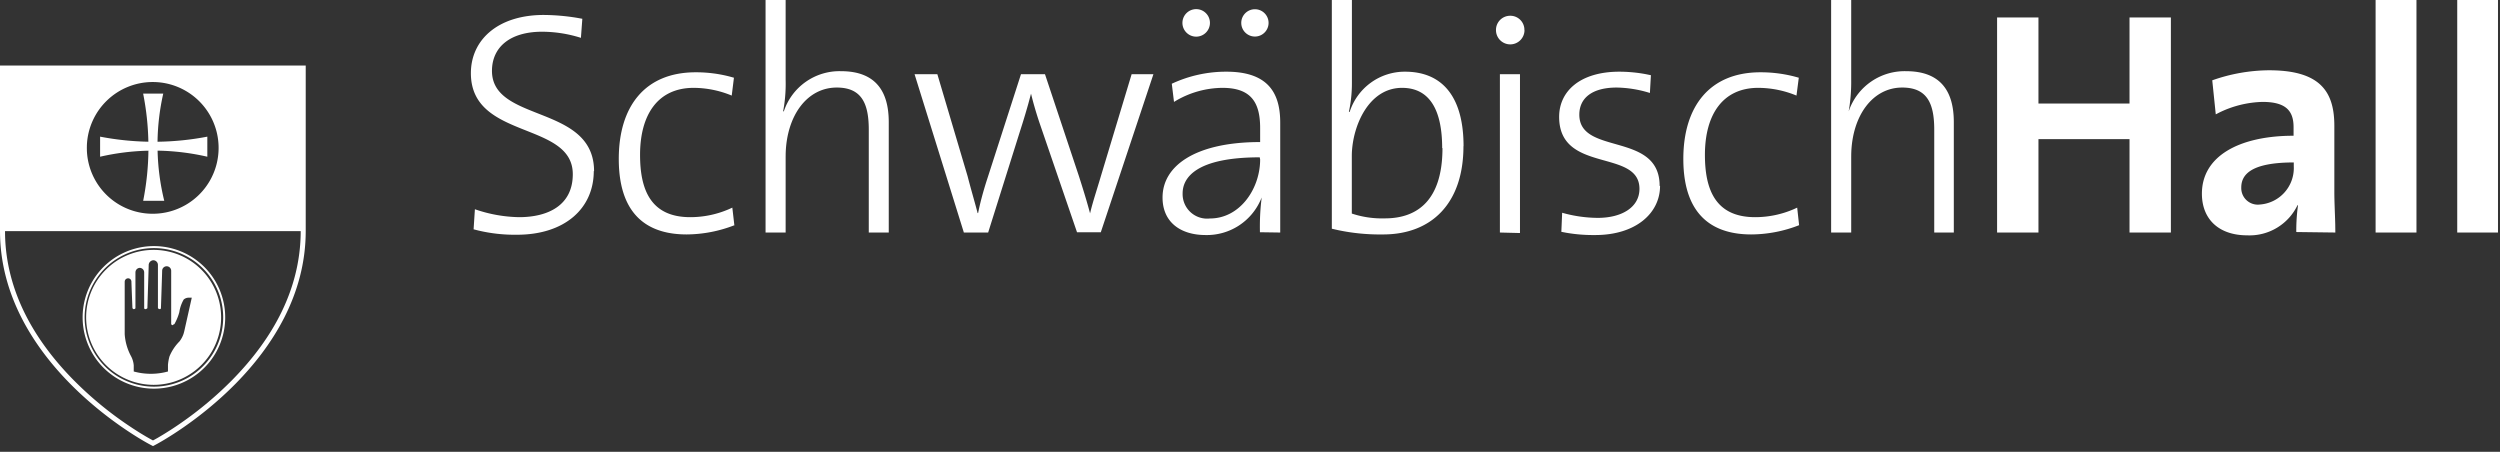 <svg xmlns="http://www.w3.org/2000/svg" width="249" height="45" viewBox="0 0 249 45"><rect x="0" y="0" width="249" height="45" fill="#333333" stroke="none"/><path fill="#FFF" d="M30.45 6.53V23c0 12.83-13.54 20.59-15.21 21.43C13.57 43.61 0 35.85 0 23V6.53h30.45zm-.5 16.49H.5l.005.415c.13 5.351 2.649 10.189 6.845 14.44a35.855 35.855 0 005.089 4.257l.284.194.556.37.531.34c.086.053.17.106.253.156l.475.285.426.243.274.147.091-.048c.125-.068.26-.144.404-.226l.455-.27c.08-.048.162-.098.245-.15l.517-.325c.266-.172.544-.355.827-.549l.259-.178a35.999 35.999 0 005.079-4.26c4.188-4.252 6.7-9.084 6.83-14.427l.005-.414zm-14.62 1.49a7.1 7.1 0 110 14.2 7.1 7.1 0 010-14.2zm0 .2a6.9 6.9 0 100 13.8 6.9 6.9 0 000-13.8zm-.033.18a6.72 6.72 0 01.013 13.44 6.73 6.73 0 01-6.73-6.72 6.72 6.72 0 016.717-6.72zm-.017 1.03a.49.49 0 00-.47.48c0 .18-.13 4.2-.13 4.27 0 .07-.15.12-.2.12a.11.11 0 01-.116-.08l-.004-.03v-3.55a.45.45 0 00-.44-.45.45.45 0 00-.423.371l-.007.079v3.55c0 .06-.09.11-.17.11-.08 0-.13-.11-.13-.11s-.1-2.44-.1-2.62a.33.33 0 00-.32-.34.34.34 0 00-.343.272l-.007.068v5.22a5.35 5.35 0 00.65 2.23c.111.217.187.45.227.689l.023.181V37a6.4 6.4 0 003.104.076L16.73 37v-.66a4.41 4.41 0 01.15-.84 4.65 4.65 0 011-1.5 2.54 2.54 0 00.412-.785L18.35 33l.75-3.35h-.37a.77.77 0 00-.43.18 3.52 3.52 0 00-.44 1.26 5.13 5.13 0 01-.375.979l-.125.231-.03-.03c-.07.096-.17.17-.248.06l-.032-.06v-5.3a.45.45 0 00-.9 0c0 .18-.12 3.7-.12 3.7a.11.11 0 01-.1.12c-.056 0-.15-.032-.186-.08l-.014-.04V26.4a.47.47 0 00-.45-.48zM226 7c4.978 0 6.442 2.026 6.498 5.326l.002.204v6.56c0 1.024.064 2.176.09 3.267l.01.803-3.89-.05a18.93 18.93 0 01.106-2.138l.064-.532h-.05a5.3 5.3 0 01-5 3c-2.85 0-4.52-1.62-4.52-4.15 0-3.696 3.624-5.69 8.817-5.768l.313-.002v-.86c0-1.65-.8-2.51-3.09-2.51a10.4 10.4 0 00-4.326 1.068l-.334.172-.35-3.39A17.26 17.26 0 01226 7zm-103.85.14c4.087 0 5.306 2.056 5.358 4.876l.002.194v10.95l-2.02-.03c-.022-.925.01-1.85.096-2.77l.074-.69-.093.227a5.85 5.85 0 01-5.487 3.513c-2.45 0-4.29-1.24-4.29-3.74 0-3.15 3.234-5.433 9.363-5.518l.357-.002v-1.4c0-2.57-.92-4-3.76-4a9.33 9.33 0 00-4.527 1.226l-.293.174-.22-1.81a12.77 12.77 0 015.44-1.2zm39.14 0c.88.003 1.758.085 2.623.245l.517.105-.1 1.77a11.69 11.69 0 00-3.31-.54c-2.45 0-3.72 1.05-3.72 2.7 0 4.025 7.712 1.737 7.992 6.81l.008.29h.04c0 2.7-2.4 4.89-6.46 4.89a15.75 15.75 0 01-2.894-.23l-.476-.09.08-1.9c1.152.33 2.342.5 3.54.51 2.44 0 4.16-1.08 4.16-2.89 0-4.03-8-1.49-8-7.17 0-2.57 2.11-4.5 6-4.5zM54.16 1.49a21.36 21.36 0 013.296.283L58 1.87l-.14 1.9A12.92 12.92 0 0054 3.16c-3.23 0-5 1.56-5 3.9 0 2.336 2.06 3.24 4.325 4.137l.506.2c2.555 1.01 5.196 2.145 5.333 5.395l.006.268-.03-.03c0 3.75-2.91 6.35-7.65 6.35a15.78 15.78 0 01-3.849-.421l-.471-.119.13-2a14.08 14.08 0 004.39.79c2.89 0 5.36-1.17 5.36-4.28 0-5.3-10.15-3.39-10.15-10.06 0-3.32 2.69-5.8 7.26-5.8zM134.65 0v8.28c.002.801-.068 1.6-.208 2.389l-.092.471h.08a5.76 5.76 0 015.51-4c3.64 0 5.74 2.395 5.827 7.11l.003.31h-.01c0 5.71-3.19 8.79-8 8.79a20.23 20.23 0 01-4.551-.442l-.559-.128V0h2zm40.69 7.2a13.562 13.562 0 013.353.413l.467.127-.23 1.78a10.06 10.06 0 00-3.81-.77c-3.54 0-5.31 2.67-5.31 6.67 0 3.39 1 6.21 5 6.21a9.72 9.72 0 003.86-.8l.33-.15.19 1.74h.02a13.17 13.17 0 01-4.79.93c-3.32 0-6.76-1.43-6.76-7.52 0-5.23 2.62-8.63 7.68-8.63zm-106.05 0a13.393 13.393 0 013.344.413l.466.127-.22 1.78a10 10 0 00-3.79-.77c-3.57 0-5.34 2.67-5.34 6.67 0 3.39 1 6.21 5 6.21a9.75 9.75 0 003.86-.8l.33-.15.2 1.74h.04a13.31 13.31 0 01-4.79.93c-3.34 0-6.76-1.43-6.76-7.52 0-5.23 2.6-8.63 7.66-8.63zm82.1.19v15.82l-2-.05V7.39h2zM184.38 0v7.95a17.15 17.15 0 01-.168 2.62l-.082.516.084-.23a5.88 5.88 0 015.626-3.766c3.575 0 4.707 2.147 4.758 4.874l.002.196v11h-1.95V12.91c0-2.63-.72-4.19-3.19-4.19-2.922 0-4.985 2.76-5.077 6.619l-.003.271v7.55h-2V0h2zm64.42 0v23.16h-4.06V0h4.06zm-8.12 0v23.16h-4.07V0h4.07zm-37.65 1.74v8.57h9.07V1.74h4.12v21.42h-4.12v-9.3h-9.07v9.3h-4.12V1.74h4.12zM78.25 0v7.95a14.85 14.85 0 01-.162 2.621L78 11.09h.07a5.84 5.84 0 015.69-4c3.575 0 4.707 2.147 4.758 4.874l.002.196v11h-1.99V12.91c0-2.63-.73-4.19-3.19-4.19-2.932 0-4.995 2.76-5.087 6.619l-.003.271v7.55h-2V0h2zm15.11 7.39l3.01 10.15c.327 1.273.688 2.488.93 3.412l.07.268h.05c.197-1.003.497-2.101.83-3.157l.17-.523 3.27-10.15h2.39l3.37 10.12c.617 1.928.847 2.738 1.083 3.603l.037.137.063-.26c.237-.944.521-1.798.901-3.064l.106-.356 3.07-10.18h2.17l-5.24 15.74h-2.37l-3.74-10.91a36.41 36.41 0 01-.691-2.298l-.149-.592-.272 1.01a69.81 69.81 0 01-.591 1.99l-.317 1-3.09 9.83H96L91.09 7.39h2.27zm32.11 8.28c-6.33 0-7.68 2.03-7.68 3.58a2.44 2.44 0 002.72 2.51c2.927 0 4.902-2.836 4.996-5.658l.004-.212-.04-.22zm14.17-6.92c-3.323 0-4.926 3.792-4.998 6.605l-.002.195v5.72a9.54 9.54 0 003.29.48c3.398 0 5.645-1.965 5.737-6.694l.003-.306h-.03c0-3.74-1.21-6-4-6zM15.217 8.17a6.56 6.56 0 00-6.563 6.315l-.004.235.005.29a6.55 6.55 0 006.555 6.28 6.56 6.56 0 00.007-13.12zm213.243 8.01c-4.29 0-5.23 1.23-5.23 2.5a1.65 1.65 0 001.86 1.69 3.64 3.64 0 003.374-3.614l-.004-.196v-.38zM16.26 9.32a23.25 23.25 0 00-.57 4.797 28.182 28.182 0 004.96-.507v2a23.76 23.76 0 00-4.954-.605c.038 1.68.26 3.354.664 4.995h-2.1a27.32 27.32 0 00.523-4.991 23.685 23.685 0 00-4.813.601v-2a28.21 28.21 0 004.807.505 27.14 27.14 0 00-.517-4.775v-.02h2zm134.15-7.75a1.4 1.4 0 011.416 1.288l.004.142h.01A1.42 1.42 0 01149 3a1.41 1.41 0 011.41-1.43zM119.14.91a1.37 1.37 0 110 2.74 1.37 1.37 0 010-2.74zm5.85.01a1.36 1.36 0 110 2.72 1.36 1.36 0 010-2.72z"/></svg>

